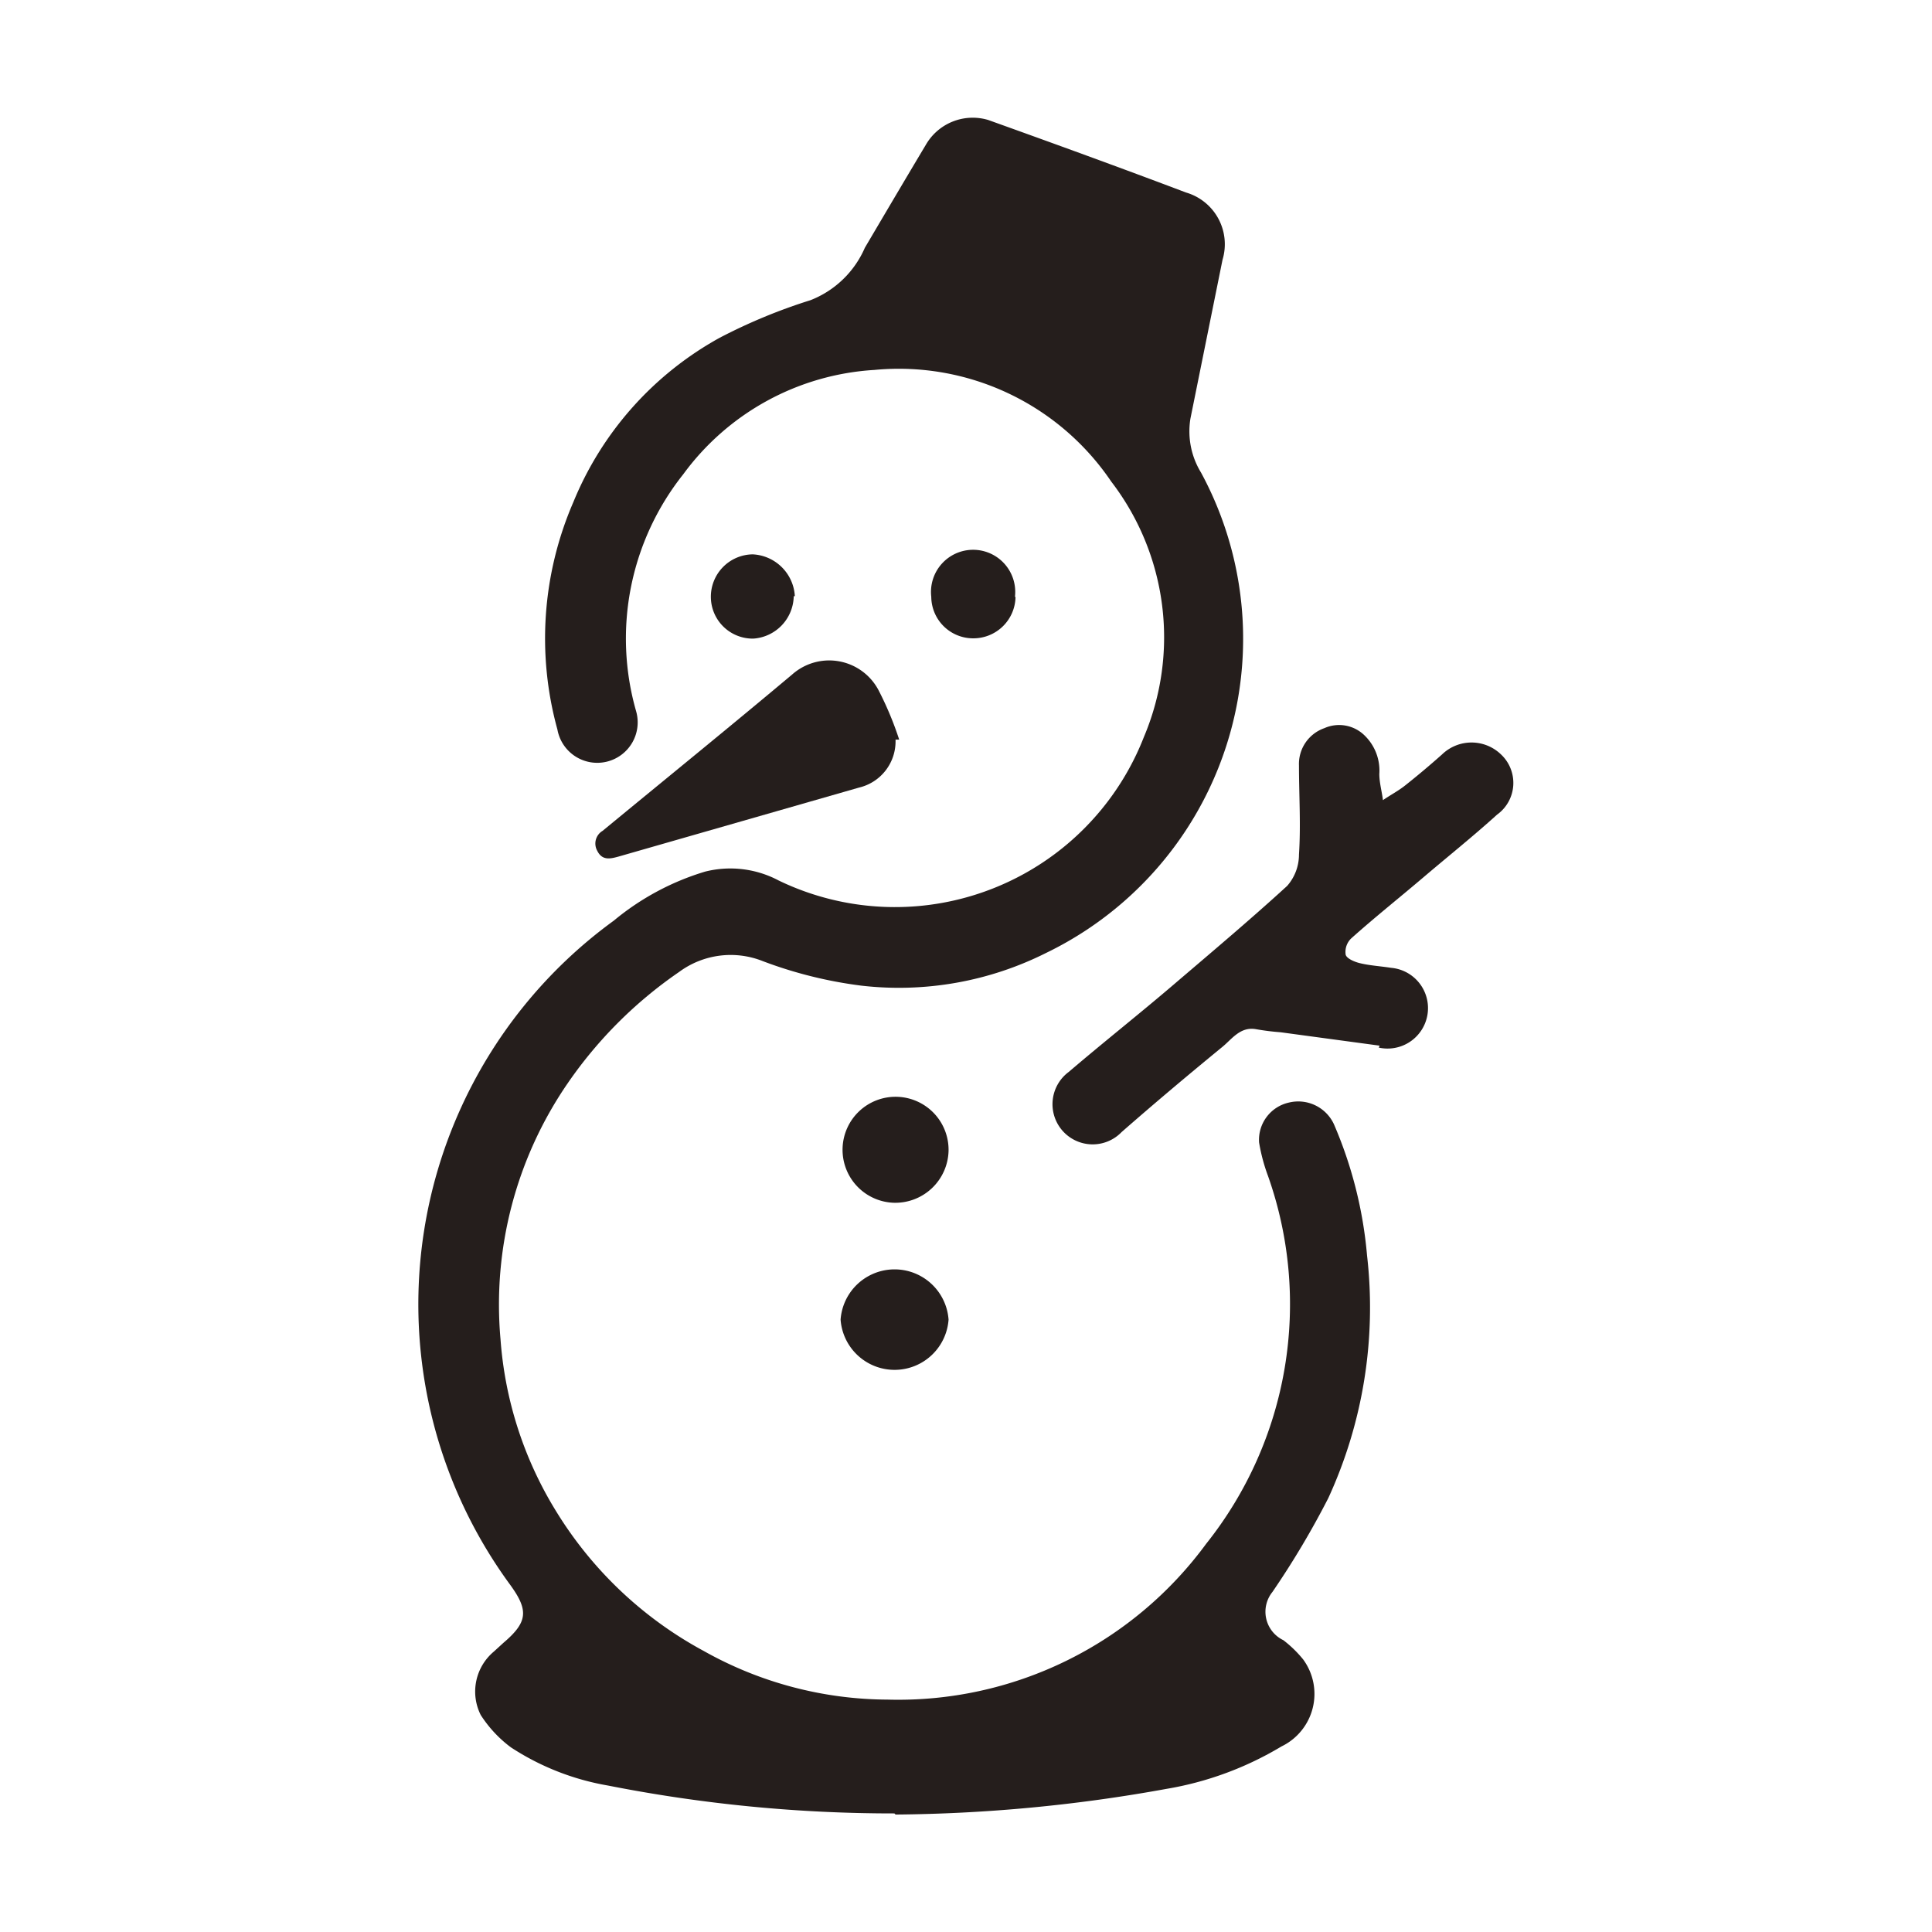 <svg xmlns="http://www.w3.org/2000/svg" width="69.25" height="69.25" viewBox="0 0 69.25 69.25"><g id="ee0ec677-5f38-45b3-94aa-3e0a49da26ac" data-name="レイヤー 2"><g id="be53c949-b1eb-4cb0-a3d7-0ae9b0dc8825" data-name="レイヤー 1"><path d="M32.06,65A52.78,52.78,0,0,1,21.79,64a9.19,9.19,0,0,1-3.48-1.37,4.43,4.43,0,0,1-1.08-1.16,1.87,1.87,0,0,1,.47-2.27l.35-.32c.87-.74.9-1.16.24-2.07A17,17,0,0,1,22,33a9.31,9.31,0,0,1,3.28-1.76,3.7,3.7,0,0,1,2.63.32A9.58,9.58,0,0,0,41,26.42a9.17,9.17,0,0,0-1.17-9.16,9.19,9.19,0,0,0-8.49-4A9.17,9.17,0,0,0,24.49,17a9.46,9.46,0,0,0-1.69,8.49,1.45,1.45,0,1,1-2.82.66A12.28,12.28,0,0,1,20.55,18a11.85,11.85,0,0,1,5.24-5.89,19.8,19.8,0,0,1,3.26-1.35A3.52,3.52,0,0,0,31,8.88c.72-1.22,1.45-2.46,2.18-3.68a1.94,1.94,0,0,1,2.24-.9c2.37.85,4.74,1.71,7.09,2.6a1.93,1.93,0,0,1,1.31,2.41L42.67,15a2.83,2.83,0,0,0,.38,1.94,12.51,12.51,0,0,1-5.56,17.22,11.76,11.76,0,0,1-6.61,1.17,15.42,15.42,0,0,1-3.54-.88,3.11,3.11,0,0,0-3,.39,15.45,15.45,0,0,0-4,4A14,14,0,0,0,17.94,48a13.61,13.61,0,0,0,2,6.18,14,14,0,0,0,5.29,5,13.54,13.54,0,0,0,6.58,1.74,13.69,13.69,0,0,0,11.42-5.58,13.78,13.78,0,0,0,2.22-13.19,6.45,6.45,0,0,1-.32-1.2,1.37,1.37,0,0,1,1.07-1.43,1.41,1.41,0,0,1,1.61.77A15.14,15.14,0,0,1,49,45a16.35,16.35,0,0,1-1.39,8.7,30.8,30.8,0,0,1-2,3.36A1.13,1.13,0,0,0,46,58.79a4.21,4.21,0,0,1,.71.69,2.09,2.09,0,0,1-.78,3.12,11.79,11.79,0,0,1-4.12,1.52,56.6,56.6,0,0,1-9.71.92" style="fill:#251e1c"/><path d="M49.45,37.48,45.9,37a8.81,8.81,0,0,1-.88-.11c-.56-.1-.86.35-1.2.63-1.22,1-2.41,2-3.62,3.06a1.44,1.44,0,1,1-1.89-2.16c1.24-1.06,2.52-2.07,3.76-3.13s2.75-2.33,4.07-3.54a1.7,1.7,0,0,0,.42-1.12c.07-1.06,0-2.13,0-3.19a1.36,1.36,0,0,1,.91-1.34,1.3,1.3,0,0,1,1.45.27,1.75,1.75,0,0,1,.52,1.37c0,.31.09.62.13.94.26-.18.55-.33.8-.53q.68-.54,1.32-1.11a1.52,1.52,0,0,1,2.11,0,1.4,1.4,0,0,1-.14,2.16c-.85.77-1.75,1.49-2.62,2.23s-1.75,1.44-2.59,2.19a.67.67,0,0,0-.22.57c0,.15.3.28.5.33.36.09.75.11,1.13.17a1.45,1.45,0,1,1-.44,2.86" style="fill:#251e1c"/><path d="M32.1,26.56a1.7,1.7,0,0,1-1.31,1.67L22.18,30.7c-.29.08-.59.16-.77-.2a.53.53,0,0,1,.19-.72c2.27-1.87,4.55-3.72,6.79-5.6a2,2,0,0,1,3.09.54,11.84,11.84,0,0,1,.75,1.79l-.13,0" style="fill:#251e1c"/><path d="M34,47.3a1.94,1.94,0,0,1-3.87,0,1.94,1.94,0,0,1,3.87,0" style="fill:#251e1c"/><path d="M32,43.11a1.9,1.9,0,1,1,2-1.87,1.91,1.91,0,0,1-2,1.87" style="fill:#251e1c"/><path d="M28.45,21.37A1.55,1.55,0,0,1,27,22.89a1.5,1.5,0,0,1-1.52-1.47,1.52,1.52,0,0,1,1.5-1.55,1.59,1.59,0,0,1,1.51,1.5" style="fill:#251e1c"/><path d="M36.4,21.4a1.51,1.51,0,0,1-1.52,1.48,1.5,1.5,0,0,1-1.5-1.49,1.51,1.51,0,1,1,3,0" style="fill:#251e1c"/><rect width="69.25" height="69.25" style="fill:none"/></g></g></svg>